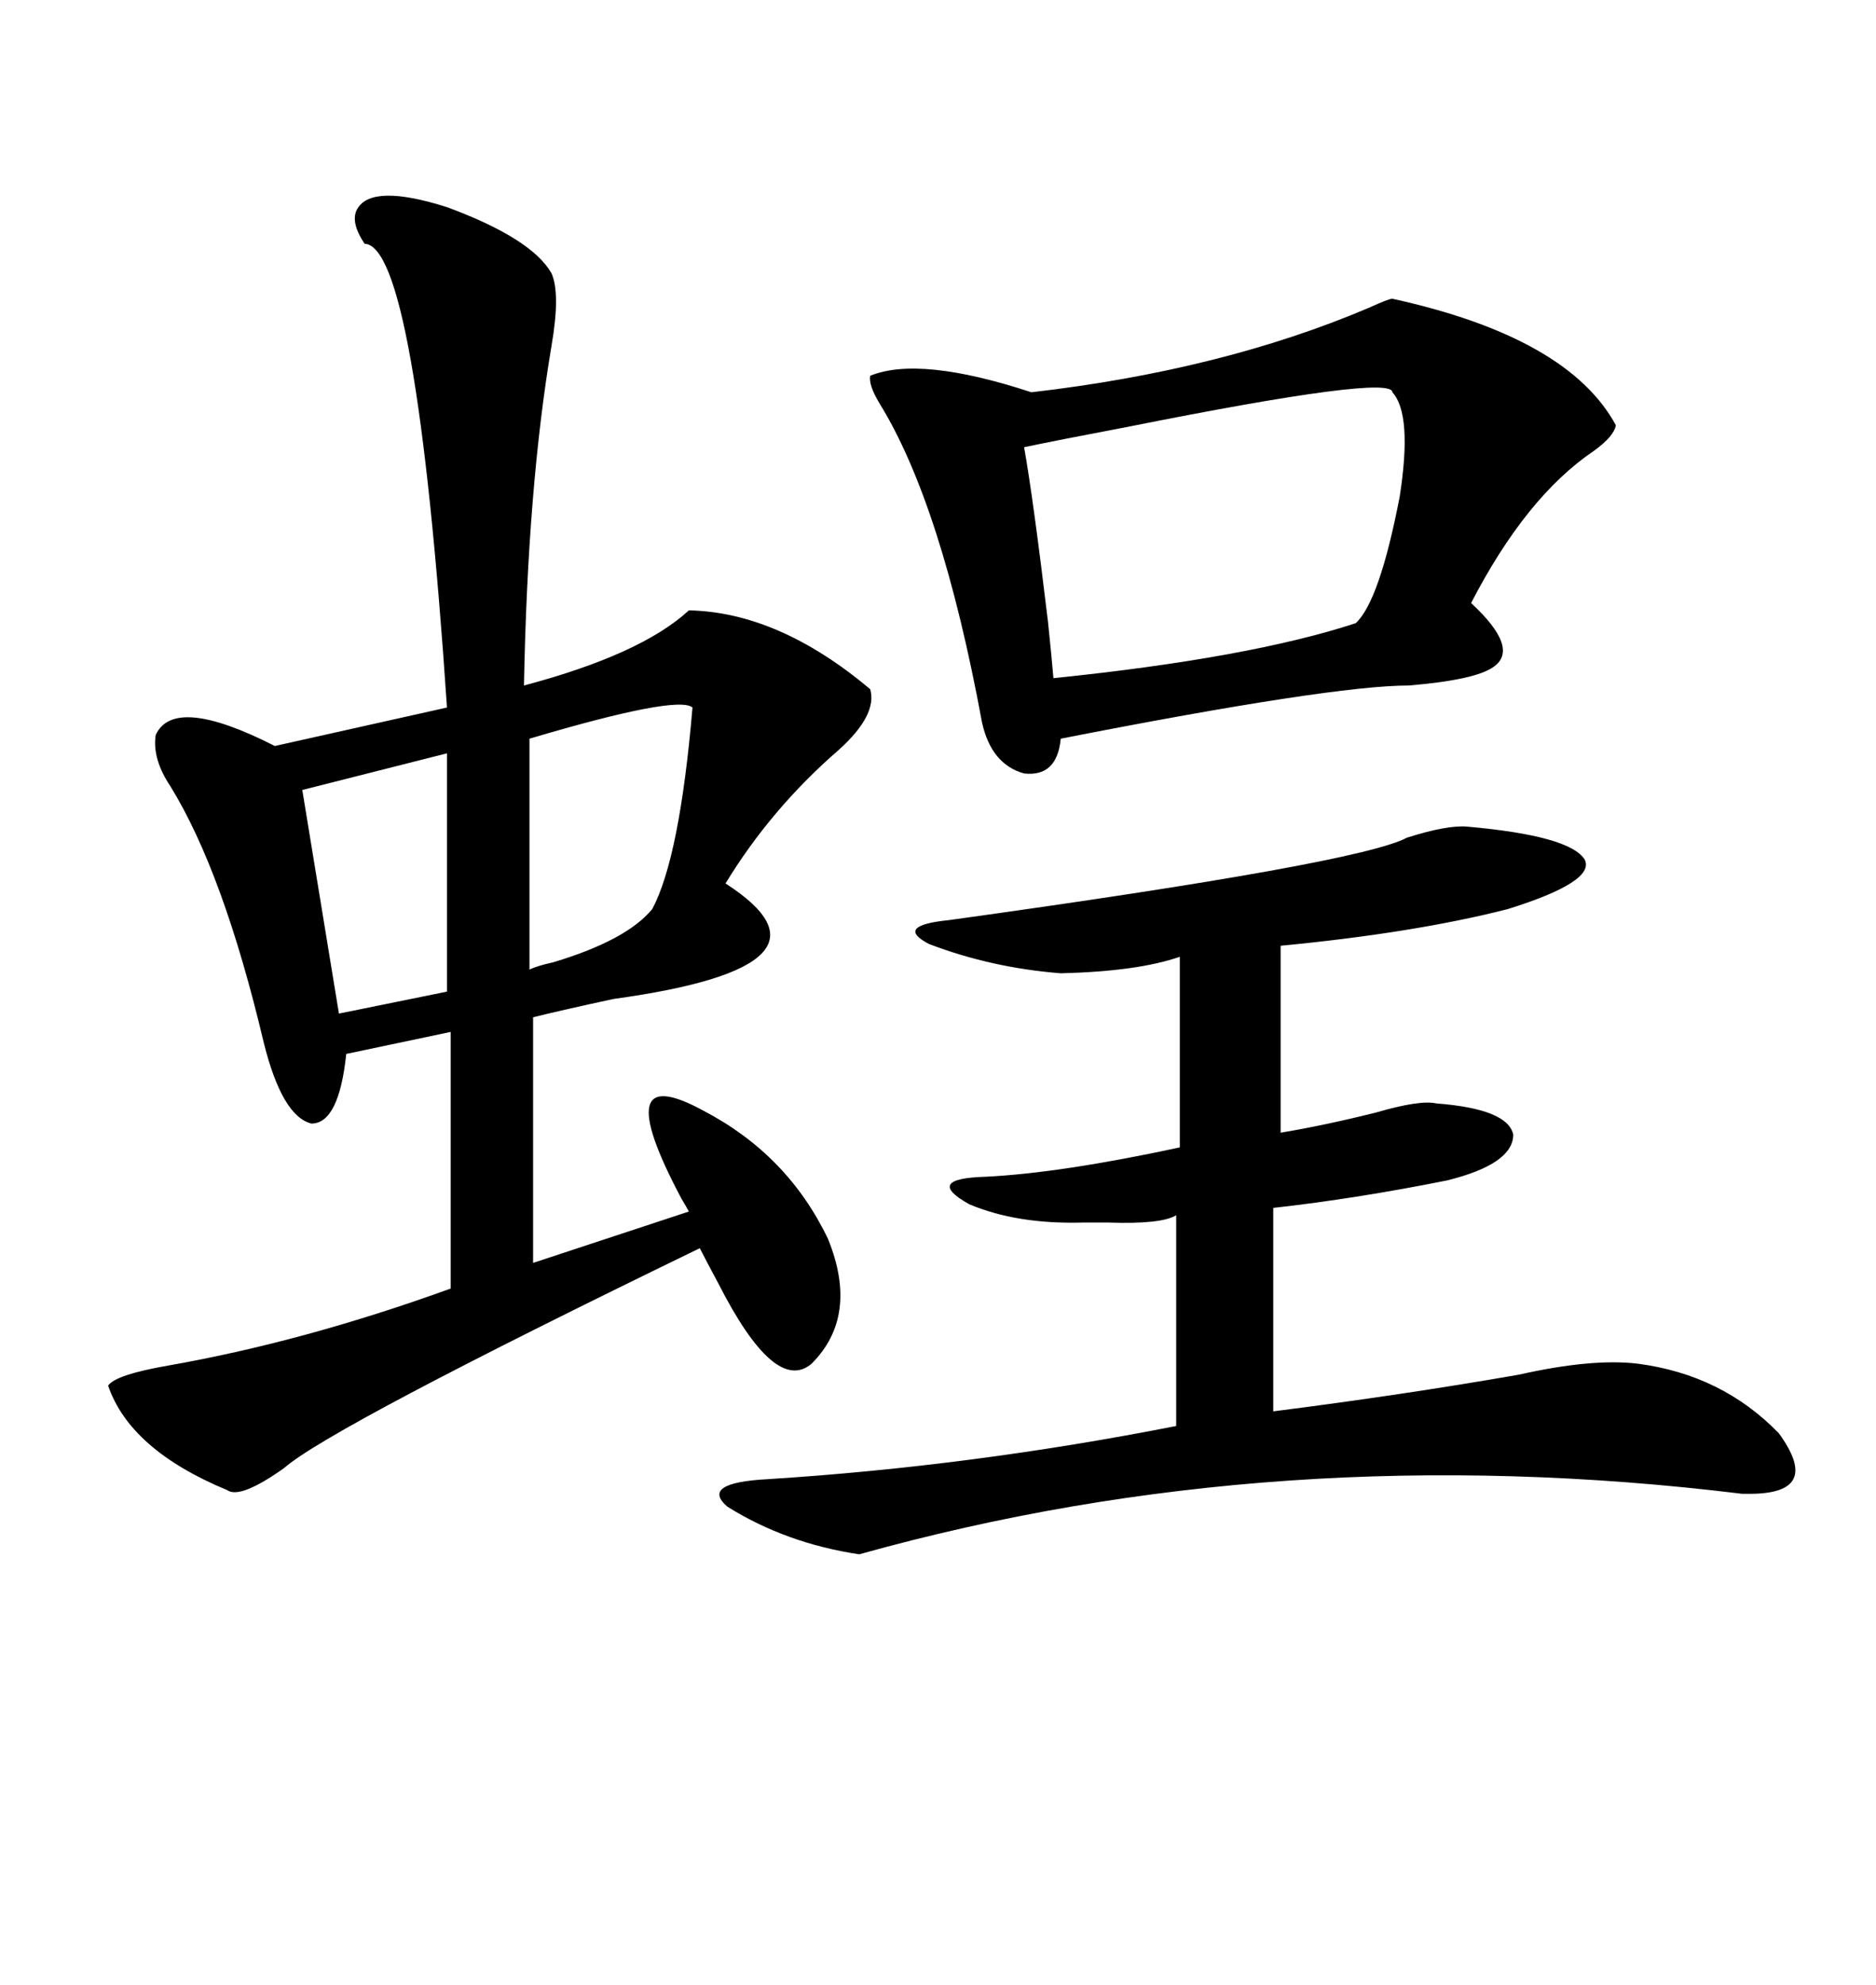 <svg xmlns="http://www.w3.org/2000/svg" xmlns:xlink="http://www.w3.org/1999/xlink" width="300" height="317.285"><path d="M57.13 33.40L57.13 33.40Q59.47 29.30 71.48 33.11L71.48 33.11Q84.96 38.09 88.18 43.65L88.18 43.65Q89.65 46.88 88.18 55.37L88.18 55.37Q84.38 77.93 83.79 109.57L83.79 109.57Q102.54 104.59 110.16 97.56L110.16 97.56Q124.51 97.85 139.16 110.16L139.16 110.16Q140.33 114.26 134.18 119.82L134.18 119.82Q123.34 129.20 116.02 141.21L116.02 141.21Q136.52 154.39 98.14 159.67L98.14 159.67Q89.94 161.43 85.25 162.60L85.25 162.60L85.25 201.86L110.16 193.65Q109.86 193.07 108.98 191.60L108.98 191.60Q96.97 169.04 112.50 177.54L112.50 177.54Q125.98 184.57 132.42 198.05L132.42 198.05Q137.40 210.35 129.79 217.97L129.79 217.97Q123.93 222.95 114.84 205.08L114.84 205.08Q112.79 201.27 111.91 199.51L111.91 199.51Q52.73 228.22 45.41 234.67L45.41 234.67Q38.38 239.65 36.33 238.18L36.33 238.18Q20.80 231.74 17.29 221.48L17.29 221.48Q18.46 219.73 26.95 218.26L26.95 218.26Q48.63 214.45 72.07 205.96L72.07 205.96L72.07 164.94L55.37 168.46Q54.20 179.59 49.80 179.59L49.80 179.59Q45.12 178.42 42.19 166.70L42.19 166.70Q35.74 139.45 27.25 125.68L27.25 125.68Q24.32 121.29 24.90 117.48L24.90 117.48Q27.83 111.04 43.95 119.24L43.95 119.24L71.48 113.09Q66.50 39.26 58.30 38.96L58.30 38.96Q55.96 35.45 57.13 33.40ZM222.66 47.75L222.66 47.75Q250.78 53.91 258.40 67.97L258.40 67.97Q258.11 69.73 254.88 72.07L254.88 72.07Q244.04 79.39 235.25 96.39L235.25 96.39Q243.16 103.71 238.77 106.64L238.77 106.64Q235.84 108.69 225.29 109.57L225.29 109.57Q212.99 109.57 169.63 118.07L169.63 118.07Q169.04 124.22 163.77 123.63L163.77 123.63Q158.50 122.17 157.03 115.43L157.03 115.43Q150.59 80.57 140.63 64.45L140.63 64.45Q138.87 61.52 139.16 60.06L139.16 60.06Q147.07 56.84 164.94 62.70L164.94 62.70Q195.41 59.18 218.85 49.22L218.85 49.22Q222.07 47.75 222.66 47.75ZM234.67 132.13L234.67 132.13Q251.07 133.59 253.42 137.40L253.42 137.40Q255.18 140.92 241.11 145.31L241.11 145.31Q226.17 149.12 204.79 151.17L204.79 151.17L204.79 181.05Q211.82 179.88 220.02 177.83L220.02 177.83Q227.05 175.78 229.69 176.37L229.69 176.37Q241.11 177.25 241.99 181.35L241.99 181.35Q241.99 186.04 231.45 188.67L231.45 188.67Q216.80 191.60 203.61 193.07L203.61 193.07L203.61 225.59Q224.41 222.95 242.87 219.73L242.87 219.73Q254.59 217.09 261.91 217.97L261.91 217.97Q275.39 219.73 284.47 229.10L284.47 229.10Q291.50 238.77 279.79 238.77L279.79 238.77Q279.79 238.77 278.61 238.77L278.61 238.77Q204.49 229.69 137.40 248.44L137.40 248.44Q125.68 246.68 116.31 240.82L116.31 240.82Q111.91 237.01 122.75 236.43L122.75 236.43Q155.27 234.38 188.09 227.93L188.09 227.93L188.09 194.24Q185.74 195.70 177.25 195.41L177.25 195.41Q174.61 195.41 173.14 195.41L173.14 195.41Q162.60 195.70 154.98 192.48L154.98 192.48Q147.66 188.38 157.62 188.09L157.62 188.09Q169.63 187.50 188.67 183.40L188.67 183.40L188.67 152.93Q181.93 155.27 169.63 155.57L169.63 155.57Q158.50 154.69 148.54 150.88L148.54 150.88Q142.97 147.95 151.76 147.07L151.76 147.07Q217.38 137.99 225 133.89L225 133.89Q231.45 131.84 234.67 132.13ZM222.66 62.70L222.66 62.70Q222.66 59.77 180.18 68.26L180.18 68.26Q169.34 70.31 163.77 71.48L163.77 71.48Q165.23 79.69 167.58 99.32L167.58 99.32Q168.16 104.88 168.46 108.40L168.46 108.40Q199.80 105.18 216.80 99.61L216.80 99.61Q220.61 96.09 223.83 79.39L223.83 79.39Q225.88 66.21 222.66 62.70ZM110.74 113.09L110.74 113.09Q108.40 111.04 84.67 118.07L84.67 118.07L84.67 154.98Q85.84 154.39 88.48 153.81L88.48 153.81Q100.20 150.29 104.30 145.31L104.30 145.31Q108.69 137.11 110.74 113.09ZM71.48 158.50L71.48 120.41L48.34 126.27L54.20 162.01L71.48 158.50Z"/></svg>